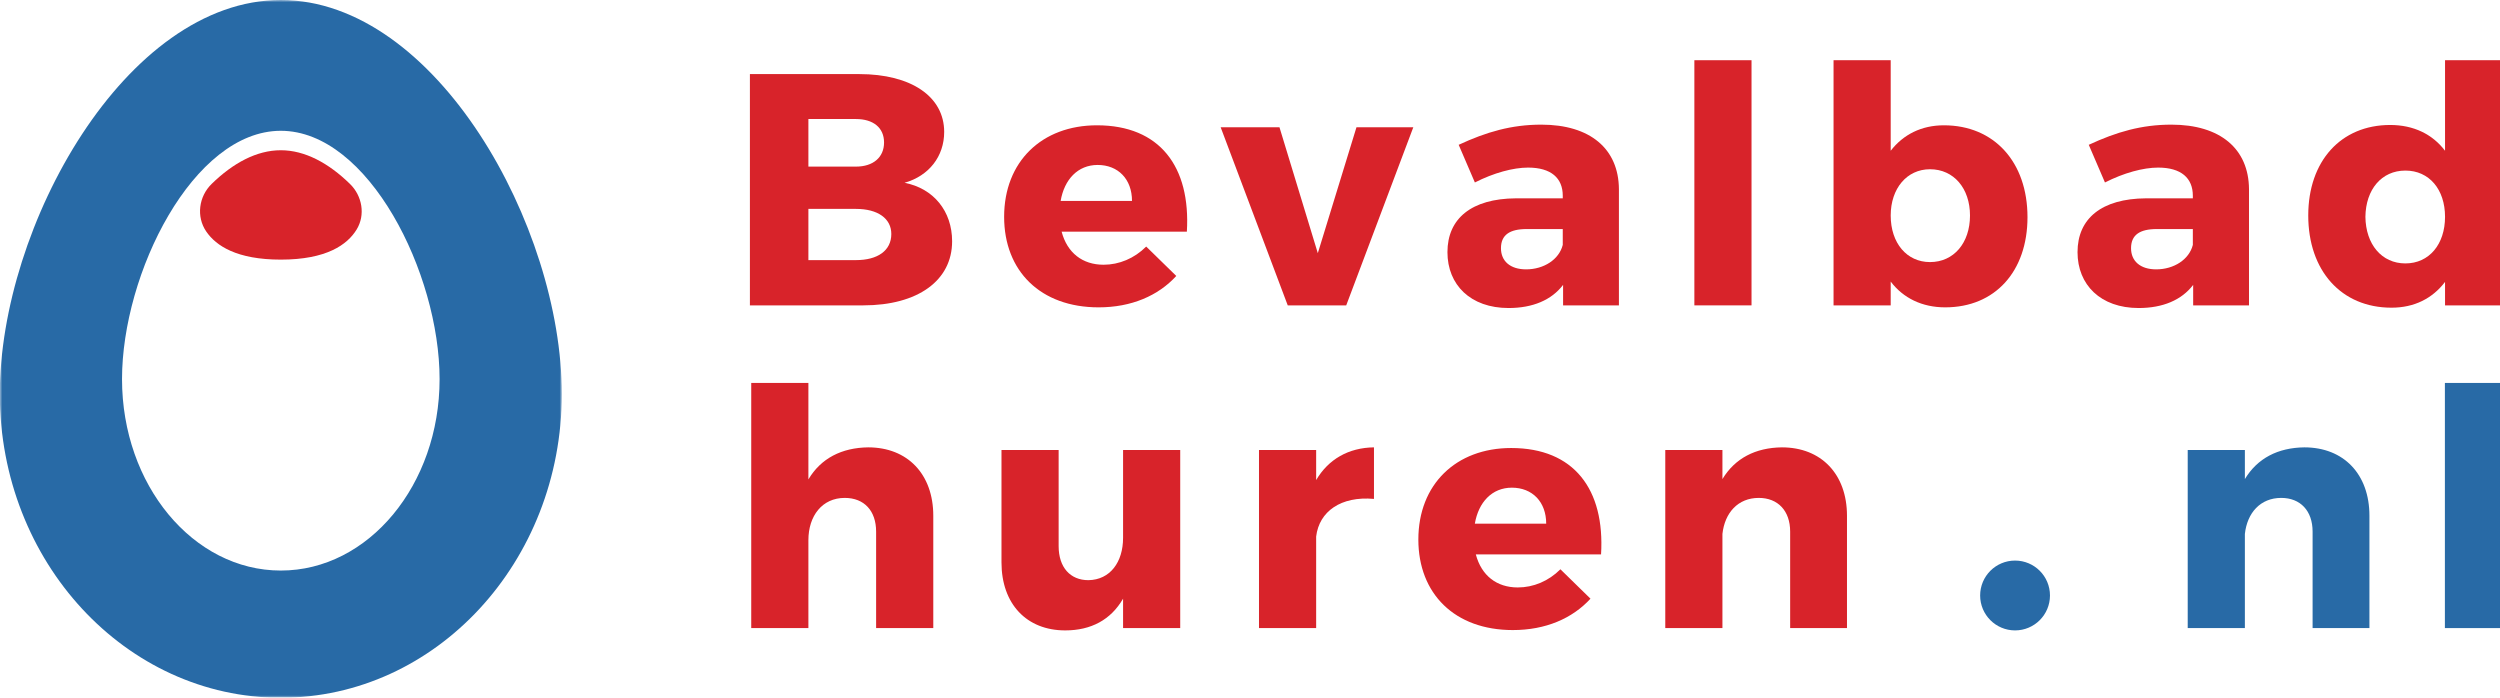 <?xml version="1.0" encoding="UTF-8"?>
<svg width="534px" height="149px" viewBox="0 0 534 149" version="1.1" xmlns="http://www.w3.org/2000/svg" xmlns:xlink="http://www.w3.org/1999/xlink">
    <title>bevalbadhuren-nl-logo</title>
    <defs>
        <polygon id="path-1" points="0 0 120 0 120 149 0 149"></polygon>
    </defs>
    <g id="bevalbadhuren-nl-logo" stroke="none" stroke-width="1" fill="none" fill-rule="evenodd">
        <g id="Logo" transform="translate(-0, 0)">
            <g id="icon">
                <g id="Group-3">
                    <mask id="mask-2" fill="white">
                        <use xlink:href="#path-1"></use>
                    </mask>
                    <g id="Clip-2"></g>
                    <path d="M59.98,121.869 C41.248,121.869 26.064,103.563 26.064,80.981 C26.064,58.398 41.248,27.937 59.98,27.937 C78.711,27.937 93.896,58.398 93.896,80.981 C93.896,103.563 78.711,121.869 59.98,121.869 Z M59.98,0 C26.831,0 -0.04,48.333 -0.04,84.163 C-0.04,119.994 26.831,149.041 59.98,149.041 C93.128,149.041 120,119.994 120,84.163 C120,48.333 93.128,0 59.98,0 L59.98,0 Z" id="Fill-1" fill="#286AA6" mask="url(#mask-2)"></path>
                </g>
                <path d="M59.978,55.455 C69.754,55.455 74.184,52.261 76.167,49.04 C78.091,45.918 77.38,41.855 74.76,39.295 C70.184,34.826 65.127,32.092 59.978,32.092 C54.833,32.092 49.78,34.821 45.208,39.284 C42.453,41.973 41.881,46.273 44.056,49.452 C46.16,52.528 50.619,55.455 59.978,55.455" id="Fill-4" fill="#D8232A"></path>
            </g>
            <path d="M172.673,55.56 L182.835,55.56 C187.492,55.56 190.385,53.513 190.385,49.985 C190.385,46.666 187.492,44.621 182.835,44.621 L172.673,44.621 L172.673,55.56 Z M172.673,35.588 L182.835,35.588 C186.504,35.588 188.834,33.611 188.834,30.436 C188.834,27.258 186.504,25.425 182.835,25.425 L172.673,25.425 L172.673,35.588 Z M183.542,15.826 C194.621,15.826 201.678,20.627 201.678,28.178 C201.678,33.398 198.431,37.562 193.21,39.044 C199.419,40.245 203.372,45.115 203.372,51.537 C203.372,59.935 196.031,65.227 184.387,65.227 L160.18,65.227 L160.18,15.826 L183.542,15.826 L183.542,15.826 Z" id="Fill-38" fill="#D8232A"></path>
            <path d="M241.796,42.925 C241.796,38.268 238.833,35.234 234.457,35.234 C230.222,35.234 227.328,38.34 226.553,42.925 L241.796,42.925 Z M253.512,49.491 L226.763,49.491 C227.964,54.007 231.21,56.547 235.727,56.547 C239.042,56.547 242.289,55.205 244.829,52.665 L251.254,58.946 C247.372,63.181 241.655,65.65 234.667,65.65 C222.247,65.65 214.483,57.886 214.483,46.313 C214.483,34.527 222.531,26.764 234.316,26.764 C247.722,26.764 254.356,35.588 253.512,49.491 L253.512,49.491 Z" id="Fill-39" fill="#D8232A"></path>
            <polyline id="Fill-40" fill="#D8232A" points="275.061 65.227 260.736 27.19 273.296 27.19 281.485 54.077 289.74 27.19 301.879 27.19 287.553 65.227 275.061 65.227"></polyline>
            <path d="M333.806,52.312 L333.806,48.925 L326.112,48.925 C322.442,48.925 320.606,50.195 320.606,53.02 C320.606,55.772 322.583,57.536 325.971,57.536 C329.78,57.536 333.027,55.419 333.806,52.312 Z M345.801,40.385 L345.801,65.227 L333.875,65.227 L333.875,60.852 C331.404,64.098 327.381,65.794 322.23,65.794 C314.116,65.794 309.174,60.852 309.174,53.864 C309.174,46.666 314.325,42.431 323.784,42.363 L333.806,42.363 L333.806,41.797 C333.806,38.056 331.335,35.797 326.393,35.797 C323.219,35.797 319.055,36.926 315.032,38.975 L311.573,30.931 C317.504,28.178 322.865,26.624 329.218,26.624 C339.661,26.624 345.733,31.775 345.801,40.385 L345.801,40.385 Z" id="Fill-41" fill="#D8232A"></path>
            <polygon id="Fill-42" fill="#D8232A" points="361.917 65.227 374.125 65.227 374.125 12.863 361.917 12.863"></polygon>
            <path d="M420.792,46.032 C420.792,40.245 417.332,36.151 412.252,36.151 C407.313,36.151 403.854,40.245 403.854,46.032 C403.854,51.959 407.313,55.981 412.252,55.981 C417.332,55.981 420.792,51.89 420.792,46.032 Z M433.072,46.385 C433.072,57.959 426.155,65.65 415.498,65.65 C410.558,65.65 406.535,63.676 403.854,60.145 L403.854,65.227 L391.646,65.227 L391.646,12.863 L403.854,12.863 L403.854,32.2 C406.535,28.741 410.417,26.764 415.215,26.764 C425.943,26.764 433.072,34.599 433.072,46.385 L433.072,46.385 Z" id="Fill-43" fill="#D8232A"></path>
            <path d="M468.391,52.312 L468.391,48.925 L460.696,48.925 C457.028,48.925 455.192,50.195 455.192,53.02 C455.192,55.772 457.169,57.536 460.556,57.536 C464.366,57.536 467.612,55.419 468.391,52.312 Z M480.387,40.385 L480.387,65.227 L468.46,65.227 L468.46,60.852 C465.99,64.098 461.967,65.794 456.816,65.794 C448.702,65.794 443.76,60.852 443.76,53.864 C443.76,46.666 448.911,42.431 458.37,42.363 L468.391,42.363 L468.391,41.797 C468.391,38.056 465.92,35.797 460.978,35.797 C457.803,35.797 453.64,36.926 449.618,38.975 L446.159,30.931 C452.089,28.178 457.45,26.624 463.803,26.624 C474.247,26.624 480.318,31.775 480.387,40.385 L480.387,40.385 Z" id="Fill-44" fill="#D8232A"></path>
            <path d="M522.26,46.313 C522.26,40.458 518.873,36.435 513.791,36.435 C508.711,36.435 505.323,40.458 505.251,46.313 C505.323,52.172 508.711,56.266 513.791,56.266 C518.873,56.266 522.26,52.172 522.26,46.313 Z M534.468,65.227 L522.26,65.227 L522.26,60.217 C519.579,63.745 515.698,65.721 510.828,65.721 C500.099,65.721 493.042,57.818 493.042,46.032 C493.042,34.387 500.03,26.695 510.546,26.695 C515.558,26.695 519.579,28.672 522.26,32.2 L522.26,12.863 L534.468,12.863 L534.468,65.227 L534.468,65.227 Z" id="Fill-45" fill="#D8232A"></path>
            <path d="M199.35,110.166 L199.35,134.16 L187.139,134.16 L187.139,113.553 C187.139,109.106 184.599,106.353 180.436,106.353 C175.637,106.353 172.673,110.166 172.673,115.387 L172.673,134.16 L160.464,134.16 L160.464,81.796 L172.673,81.796 L172.673,102.402 C175.353,97.886 179.801,95.628 185.447,95.555 C193.845,95.555 199.35,101.274 199.35,110.166" id="Fill-46" fill="#D8232A"></path>
            <path d="M252.095,134.16 L239.888,134.16 L239.888,127.879 C237.276,132.396 233.04,134.654 227.536,134.654 C219.281,134.654 213.917,129.008 213.917,120.115 L213.917,96.121 L226.125,96.121 L226.125,116.656 C226.125,121.173 228.596,123.925 232.478,123.925 C237.135,123.856 239.888,120.047 239.888,114.892 L239.888,96.121 L252.095,96.121 L252.095,134.16" id="Fill-47" fill="#D8232A"></path>
            <path d="M281.13,102.543 C283.741,98.098 288.045,95.628 293.481,95.555 L293.481,106.566 C286.422,105.931 281.764,109.247 281.13,114.61 L281.13,134.16 L268.921,134.16 L268.921,96.121 L281.13,96.121 L281.13,102.543" id="Fill-48" fill="#D8232A"></path>
            <path d="M330.269,111.858 C330.269,107.201 327.307,104.167 322.931,104.167 C318.696,104.167 315.803,107.273 315.027,111.858 L330.269,111.858 Z M341.985,118.423 L315.236,118.423 C316.437,122.94 319.684,125.48 324.201,125.48 C327.516,125.48 330.764,124.138 333.304,121.598 L339.727,127.879 C335.846,132.114 330.128,134.582 323.141,134.582 C310.72,134.582 302.96,126.822 302.96,115.246 C302.96,103.46 311.004,95.696 322.791,95.696 C336.197,95.696 342.831,104.52 341.985,118.423 L341.985,118.423 Z" id="Fill-49" fill="#D8232A"></path>
            <path d="M394.516,110.166 L394.516,134.16 L382.377,134.16 L382.377,113.553 C382.377,109.106 379.768,106.353 375.674,106.353 C371.229,106.353 368.405,109.531 367.911,114.048 L367.911,134.16 L355.703,134.16 L355.703,96.121 L367.911,96.121 L367.911,102.331 C370.594,97.886 374.967,95.628 380.612,95.555 C389.011,95.555 394.516,101.274 394.516,110.166" id="Fill-50" fill="#D8232A"></path>
            <path d="M506.11,110.166 L506.11,134.16 L493.971,134.16 L493.971,113.553 C493.971,109.106 491.362,106.353 487.268,106.353 C482.823,106.353 479.999,109.531 479.505,114.048 L479.505,134.16 L467.296,134.16 L467.296,96.121 L479.505,96.121 L479.505,102.331 C482.189,97.886 486.561,95.628 492.207,95.555 C500.605,95.555 506.11,101.274 506.11,110.166" id="Fill-51" fill="#286AA6"></path>
            <polygon id="Fill-52" fill="#286AA6" points="522.229 134.16 534.436 134.16 534.436 81.796 522.229 81.796"></polygon>
            <path d="M437.875,127.196 C437.875,123.077 434.536,119.738 430.417,119.738 C426.297,119.738 422.959,123.077 422.959,127.196 C422.959,131.315 426.297,134.654 430.417,134.654 C434.536,134.654 437.875,131.315 437.875,127.196" id="Fill-53" fill="#286AA6"></path>
        </g>
    </g>
</svg>